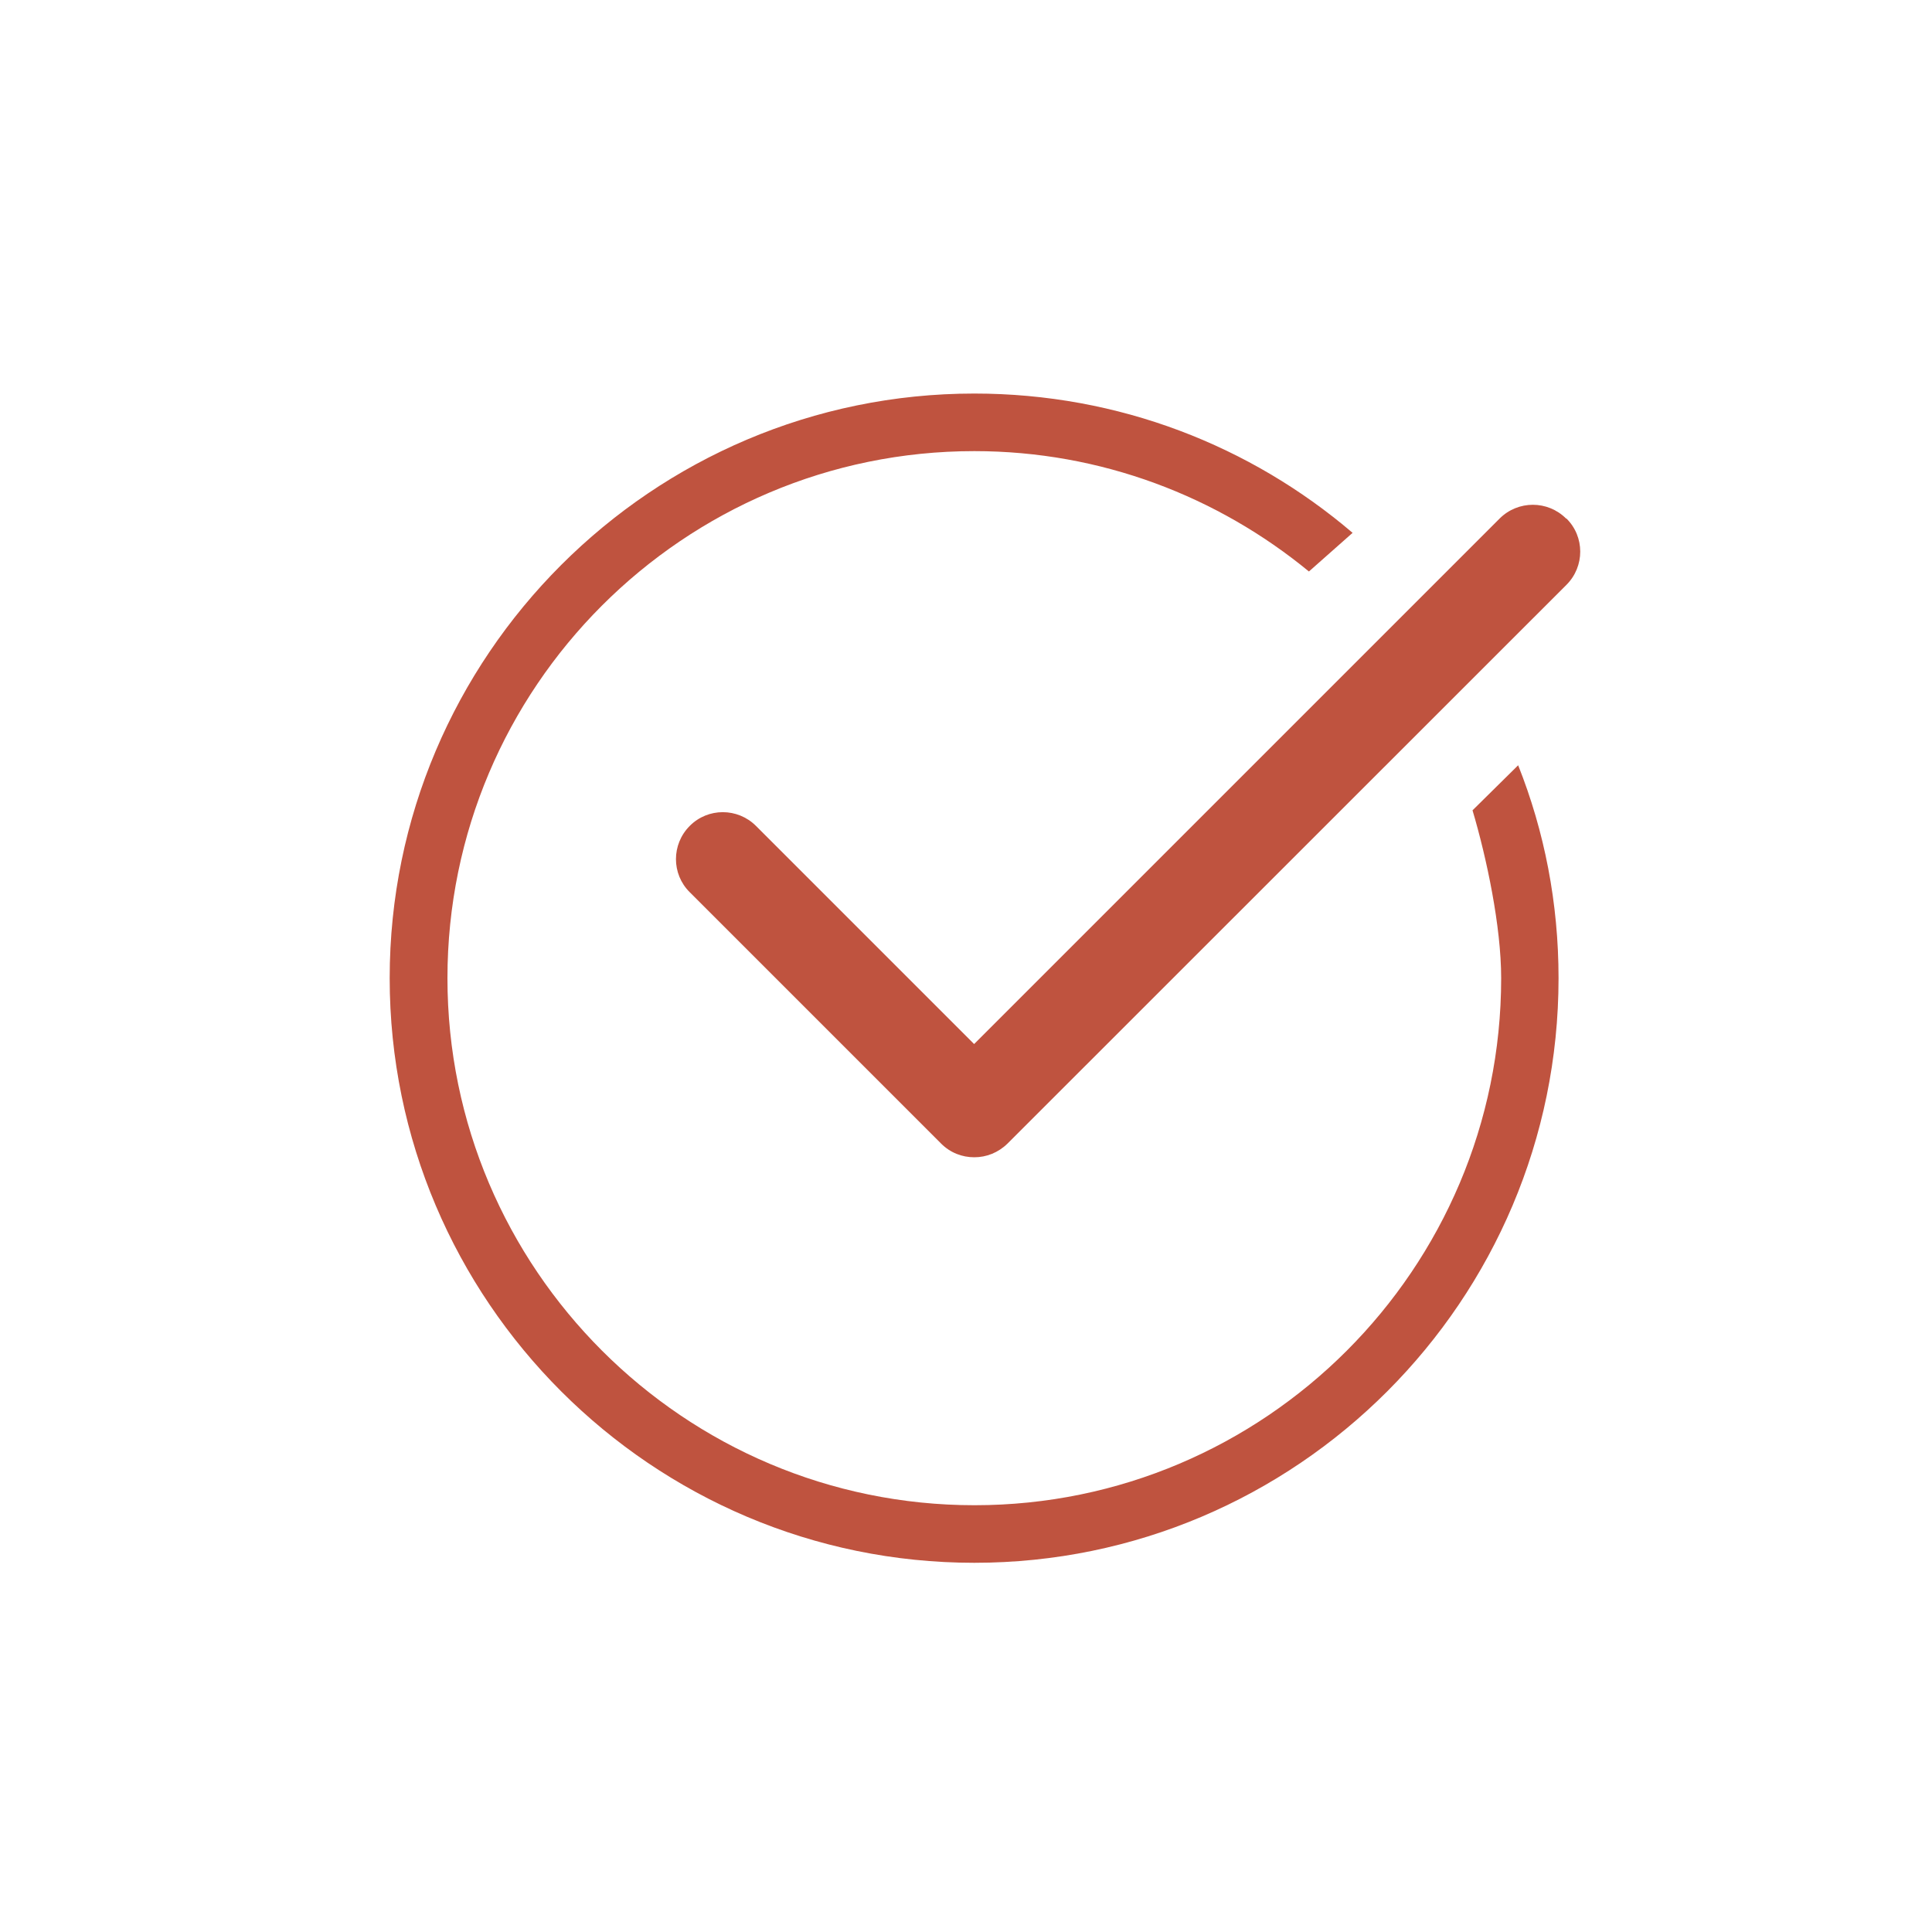 <?xml version="1.0" encoding="UTF-8"?>
<svg id="Layer_1" xmlns="http://www.w3.org/2000/svg" version="1.1" viewBox="0 0 100 100">
  <!-- Generator: Adobe Illustrator 29.8.0, SVG Export Plug-In . SVG Version: 2.1.1 Build 86)  -->
  <defs>
    <style>
      .st0 {
        fill: #bf533f;
      }
    </style>
  </defs>
  <path class="st0" d="M81.06,26.84c-.95-.95-2.49-.95-3.44,0l-27.2,27.2-11.29-11.29c-.95-.95-2.49-.95-3.43,0-.95.95-.95,2.49,0,3.43l13.01,13.01c.48.48,1.09.71,1.72.71s1.24-.24,1.72-.71l28.93-28.92c.95-.95.95-2.49,0-3.43Z"/>
  <path class="st0" d="M76.22,41.95c.73,2.46,1.48,6,1.48,8.68,0,15.05-12.23,27.28-27.26,27.28s-27.28-12.23-27.28-27.28c0-15.05,12.23-27.28,27.27-27.28,6.57,0,12.6,2.35,17.32,6.23l2.26-2c-5.27-4.5-12.1-7.21-19.58-7.21-16.68,0-30.26,13.58-30.26,30.26s13.58,30.26,30.26,30.26,30.24-13.58,30.24-30.26c0-3.89-.73-7.6-2.09-11.02l-2.37,2.34Z"/>
</svg>